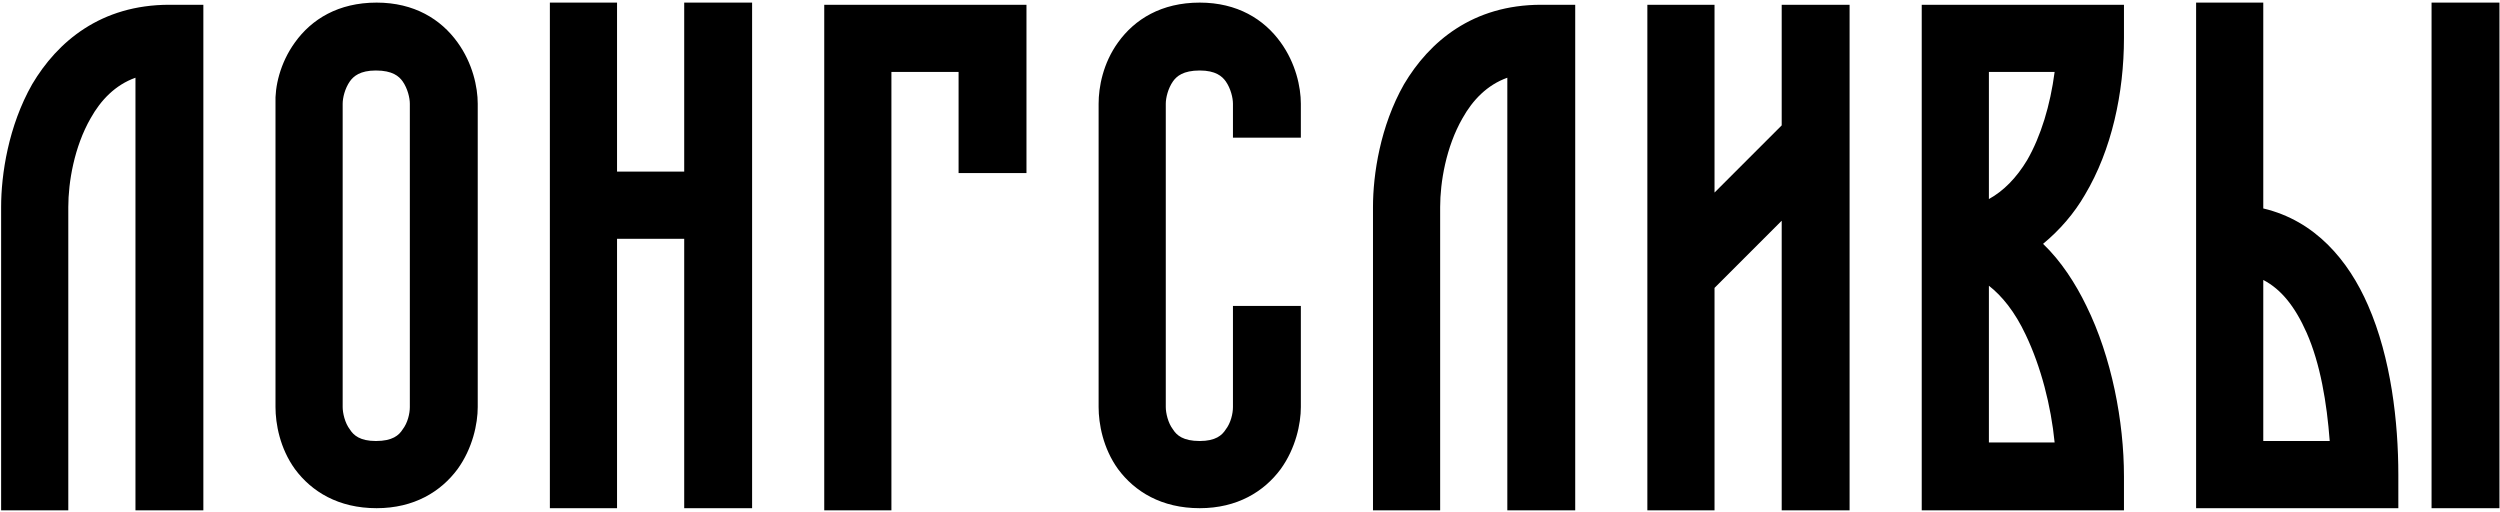 <?xml version="1.0" encoding="UTF-8"?> <svg xmlns="http://www.w3.org/2000/svg" width="786" height="161" viewBox="0 0 786 161" fill="none"> <path d="M42.59 24.435C36.232 26.706 31.691 31.474 28.511 37.151C23.289 46.234 21.472 57.361 21.472 65.082V160.454H0.354V65.082C0.354 54.863 2.625 39.649 10.118 26.479C18.066 13.081 31.691 1.5 53.263 1.5H63.935V160.454H42.59V24.435ZM118.18 22.164C113.184 22.164 111.141 23.981 110.005 25.57C108.416 27.841 107.735 30.793 107.735 32.61V127.982C107.735 129.799 108.416 132.978 110.005 135.022C111.141 136.838 113.184 138.655 118.18 138.655C123.403 138.655 125.447 136.838 126.582 135.022C128.172 132.978 128.853 130.026 128.853 127.982V32.61C128.853 30.793 128.172 27.841 126.582 25.57C125.447 23.981 123.403 22.164 118.18 22.164ZM86.617 32.61C86.389 27.387 87.979 19.893 92.748 13.308C97.97 6.042 106.372 0.819 118.407 0.819C130.215 0.819 138.617 6.042 143.84 13.308C148.608 19.893 150.198 27.387 150.198 32.61V127.982C150.198 133.205 148.608 140.926 143.84 147.511C138.617 154.55 130.215 159.773 118.407 159.773C106.372 159.773 97.97 154.55 92.748 147.511C87.979 140.926 86.617 133.205 86.617 127.982V32.61ZM172.879 159.773V0.819H193.997V53.955H215.115V0.819H236.461V159.773H215.115V75.073H193.997V159.773H172.879ZM259.142 160.454V1.5H322.723V54.409H301.378V22.619H280.26V160.454H259.142ZM377.195 22.164C371.972 22.164 369.929 23.981 368.793 25.57C367.204 27.841 366.522 30.793 366.522 32.61V127.982C366.522 129.799 367.204 132.978 368.793 135.022C369.929 136.838 371.972 138.655 377.195 138.655C382.191 138.655 384.234 136.838 385.37 135.022C386.959 132.978 387.641 130.026 387.641 127.982V96.191H408.986V127.982C408.986 133.205 407.396 140.926 402.628 147.511C397.405 154.55 389.003 159.773 377.195 159.773C365.16 159.773 356.758 154.55 351.535 147.511C346.767 140.926 345.404 133.205 345.404 127.982V32.61C345.404 27.387 346.767 19.893 351.535 13.308C356.758 6.042 365.16 0.819 377.195 0.819C389.003 0.819 397.405 6.042 402.628 13.308C407.396 19.893 408.986 27.387 408.986 32.61V43.282H387.641V32.61C387.641 30.793 386.959 27.841 385.37 25.57C384.234 23.981 382.191 22.164 377.195 22.164ZM473.903 24.435C467.545 26.706 463.004 31.474 459.824 37.151C454.602 46.234 452.785 57.361 452.785 65.082V160.454H431.667V65.082C431.667 54.863 433.938 39.649 441.431 26.479C449.379 13.081 463.004 1.5 484.576 1.5H495.248V160.454H473.903V24.435ZM517.93 160.454V1.5H539.048V60.54L560.166 39.422V1.5H581.511V160.454H560.166V69.396L539.048 90.514V160.454H517.93ZM667.774 149.782V160.454H604.192V1.5H667.774V11.946C667.774 29.204 663.913 47.143 655.512 61.221C652.105 67.126 647.564 72.348 642.341 76.663C648.018 82.113 652.56 89.152 655.966 96.191C663.913 112.314 667.774 132.524 667.774 149.782ZM625.31 62.584C629.852 60.086 633.939 55.999 637.345 50.322C641.66 42.828 644.612 33.064 645.974 22.619H625.31V62.584ZM636.891 105.274C633.485 98.008 629.398 93.012 625.31 89.833V139.109H645.974C644.839 127.528 641.66 115.266 636.891 105.274ZM764.482 0.819H785.827V159.773H764.482V0.819ZM754.036 149.327V159.773H690.455V0.819H711.573V65.536C727.922 69.396 738.368 81.885 744.499 95.964C751.766 112.541 754.036 132.751 754.036 149.327ZM725.198 104.593C721.564 96.418 717.25 90.969 711.573 88.017V138.655H732.464C731.556 126.62 729.512 114.358 725.198 104.593Z" fill="black"></path> </svg> 